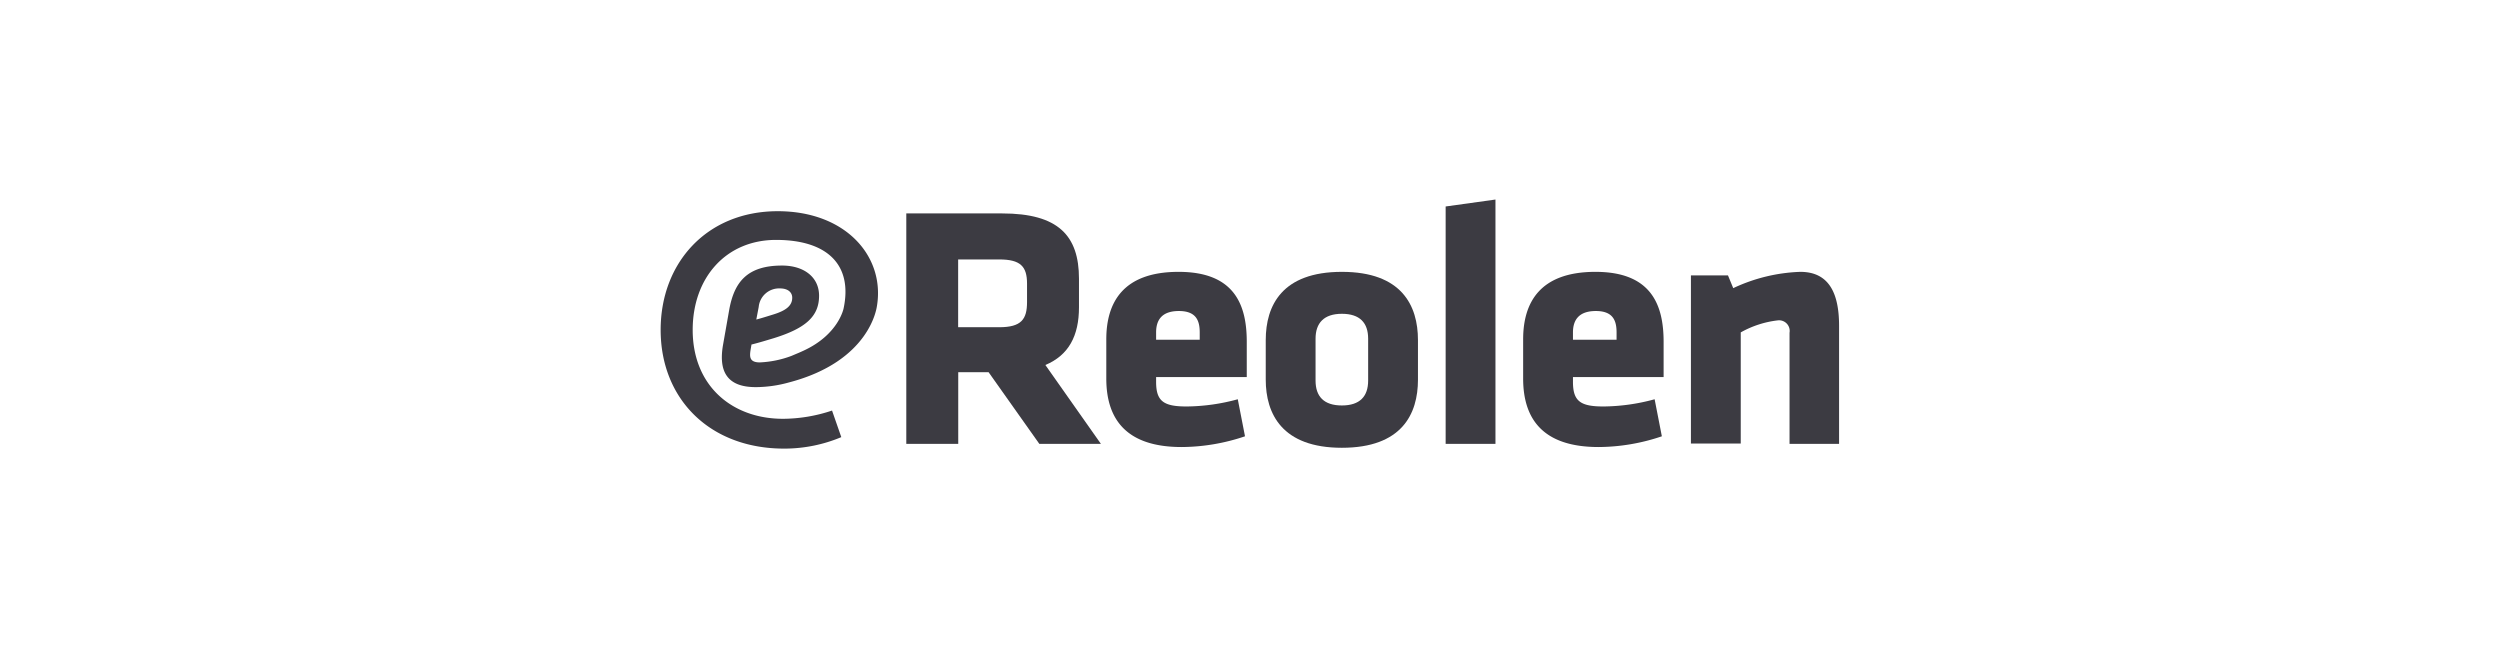 <svg xmlns="http://www.w3.org/2000/svg" width="270" height="70" viewBox="0 0 270 70"><defs><style>.a{fill:#3c3b42;}</style></defs><title>kunde_logoer_r1</title><path class="a" d="M106.77,40.2h-3.28v7.74H97.88V23.05h10.35c6.06,0,8.3,2.39,8.3,7.06v3.07c0,3.1-1.12,5.19-3.63,6.24l6,8.52h-6.65Zm4.15-9.57c0-1.86-.71-2.61-3-2.61h-4.44v7.32h4.44c2.39,0,3-.86,3-2.72Z"/><path class="a" d="M124.86,40.72v.53c0,2.09.82,2.65,3.29,2.65a21.52,21.52,0,0,0,5.53-.78l.78,4a21.61,21.61,0,0,1-6.84,1.16c-5.9,0-8.14-2.92-8.14-7.4V36.65c0-3.92,1.75-7.29,7.81-7.29s7.36,3.59,7.36,7.55v3.81Zm4.71-4.82c0-1.27-.38-2.31-2.25-2.31s-2.46,1-2.46,2.31v.79h4.71Z"/><path class="a" d="M136.7,41V36.73c0-3.74,1.76-7.37,8.22-7.37s8.22,3.63,8.22,7.37V41c0,3.73-1.75,7.36-8.22,7.36S136.7,44.68,136.7,41Zm11.06.15V36.58c0-1.72-.9-2.69-2.84-2.69s-2.84,1-2.84,2.69V41.1c0,1.72.9,2.69,2.84,2.69S147.76,42.82,147.76,41.1Z"/><path class="a" d="M156.13,47.94V22.3l5.38-.75V47.94Z"/><path class="a" d="M169.88,40.72v.53c0,2.09.82,2.65,3.29,2.65a21.52,21.52,0,0,0,5.53-.78l.78,4a21.54,21.54,0,0,1-6.83,1.16c-5.91,0-8.15-2.92-8.15-7.4V36.65c0-3.92,1.76-7.29,7.81-7.29s7.36,3.59,7.36,7.55v3.81Zm4.71-4.82c0-1.27-.38-2.31-2.24-2.31s-2.47,1-2.47,2.31v.79h4.71Z"/><path class="a" d="M193.27,47.94v-12A1.15,1.15,0,0,0,192,34.6,10.62,10.62,0,0,0,188,35.9v12h-5.38V29.74h4l.57,1.38a18.41,18.41,0,0,1,7.24-1.76c3.11,0,4.19,2.32,4.19,5.83V47.94Z"/><path class="a" d="M84,22.81c-7.66,0-12.65,5.57-12.65,12.82,0,7.43,5.27,12.82,13.34,12.82a15.89,15.89,0,0,0,6.17-1.24l-1-2.87a16.79,16.79,0,0,1-5.3.89c-5.49,0-9.75-3.55-9.75-9.6,0-5.64,3.6-9.72,9-9.72,5.64,0,8.28,2.78,7.3,7.39,0,0-.53,2.81-4.3,4.56h0c-.54.25-.54.24-1.34.58a11.06,11.06,0,0,1-3.41.7c-1.13,0-1.11-.62-1-1.34l.1-.59c.59-.15.9-.23,2.42-.69,3.41-1.06,4.88-2.34,4.88-4.58,0-2-1.62-3.26-4-3.26-3.78,0-5.16,1.8-5.7,4.75l-.67,3.8c-.46,2.63.21,4.58,3.52,4.58a13.49,13.49,0,0,0,3.57-.5c8.82-2.3,9.5-8.12,9.53-8.26C95.59,27.72,91.37,22.81,84,22.81ZM81.94,33.15a2.21,2.21,0,0,1,2.31-2c.83,0,1.31.41,1.31,1,0,.82-.59,1.36-2,1.8s-1.44.44-1.88.56Z"/></svg>